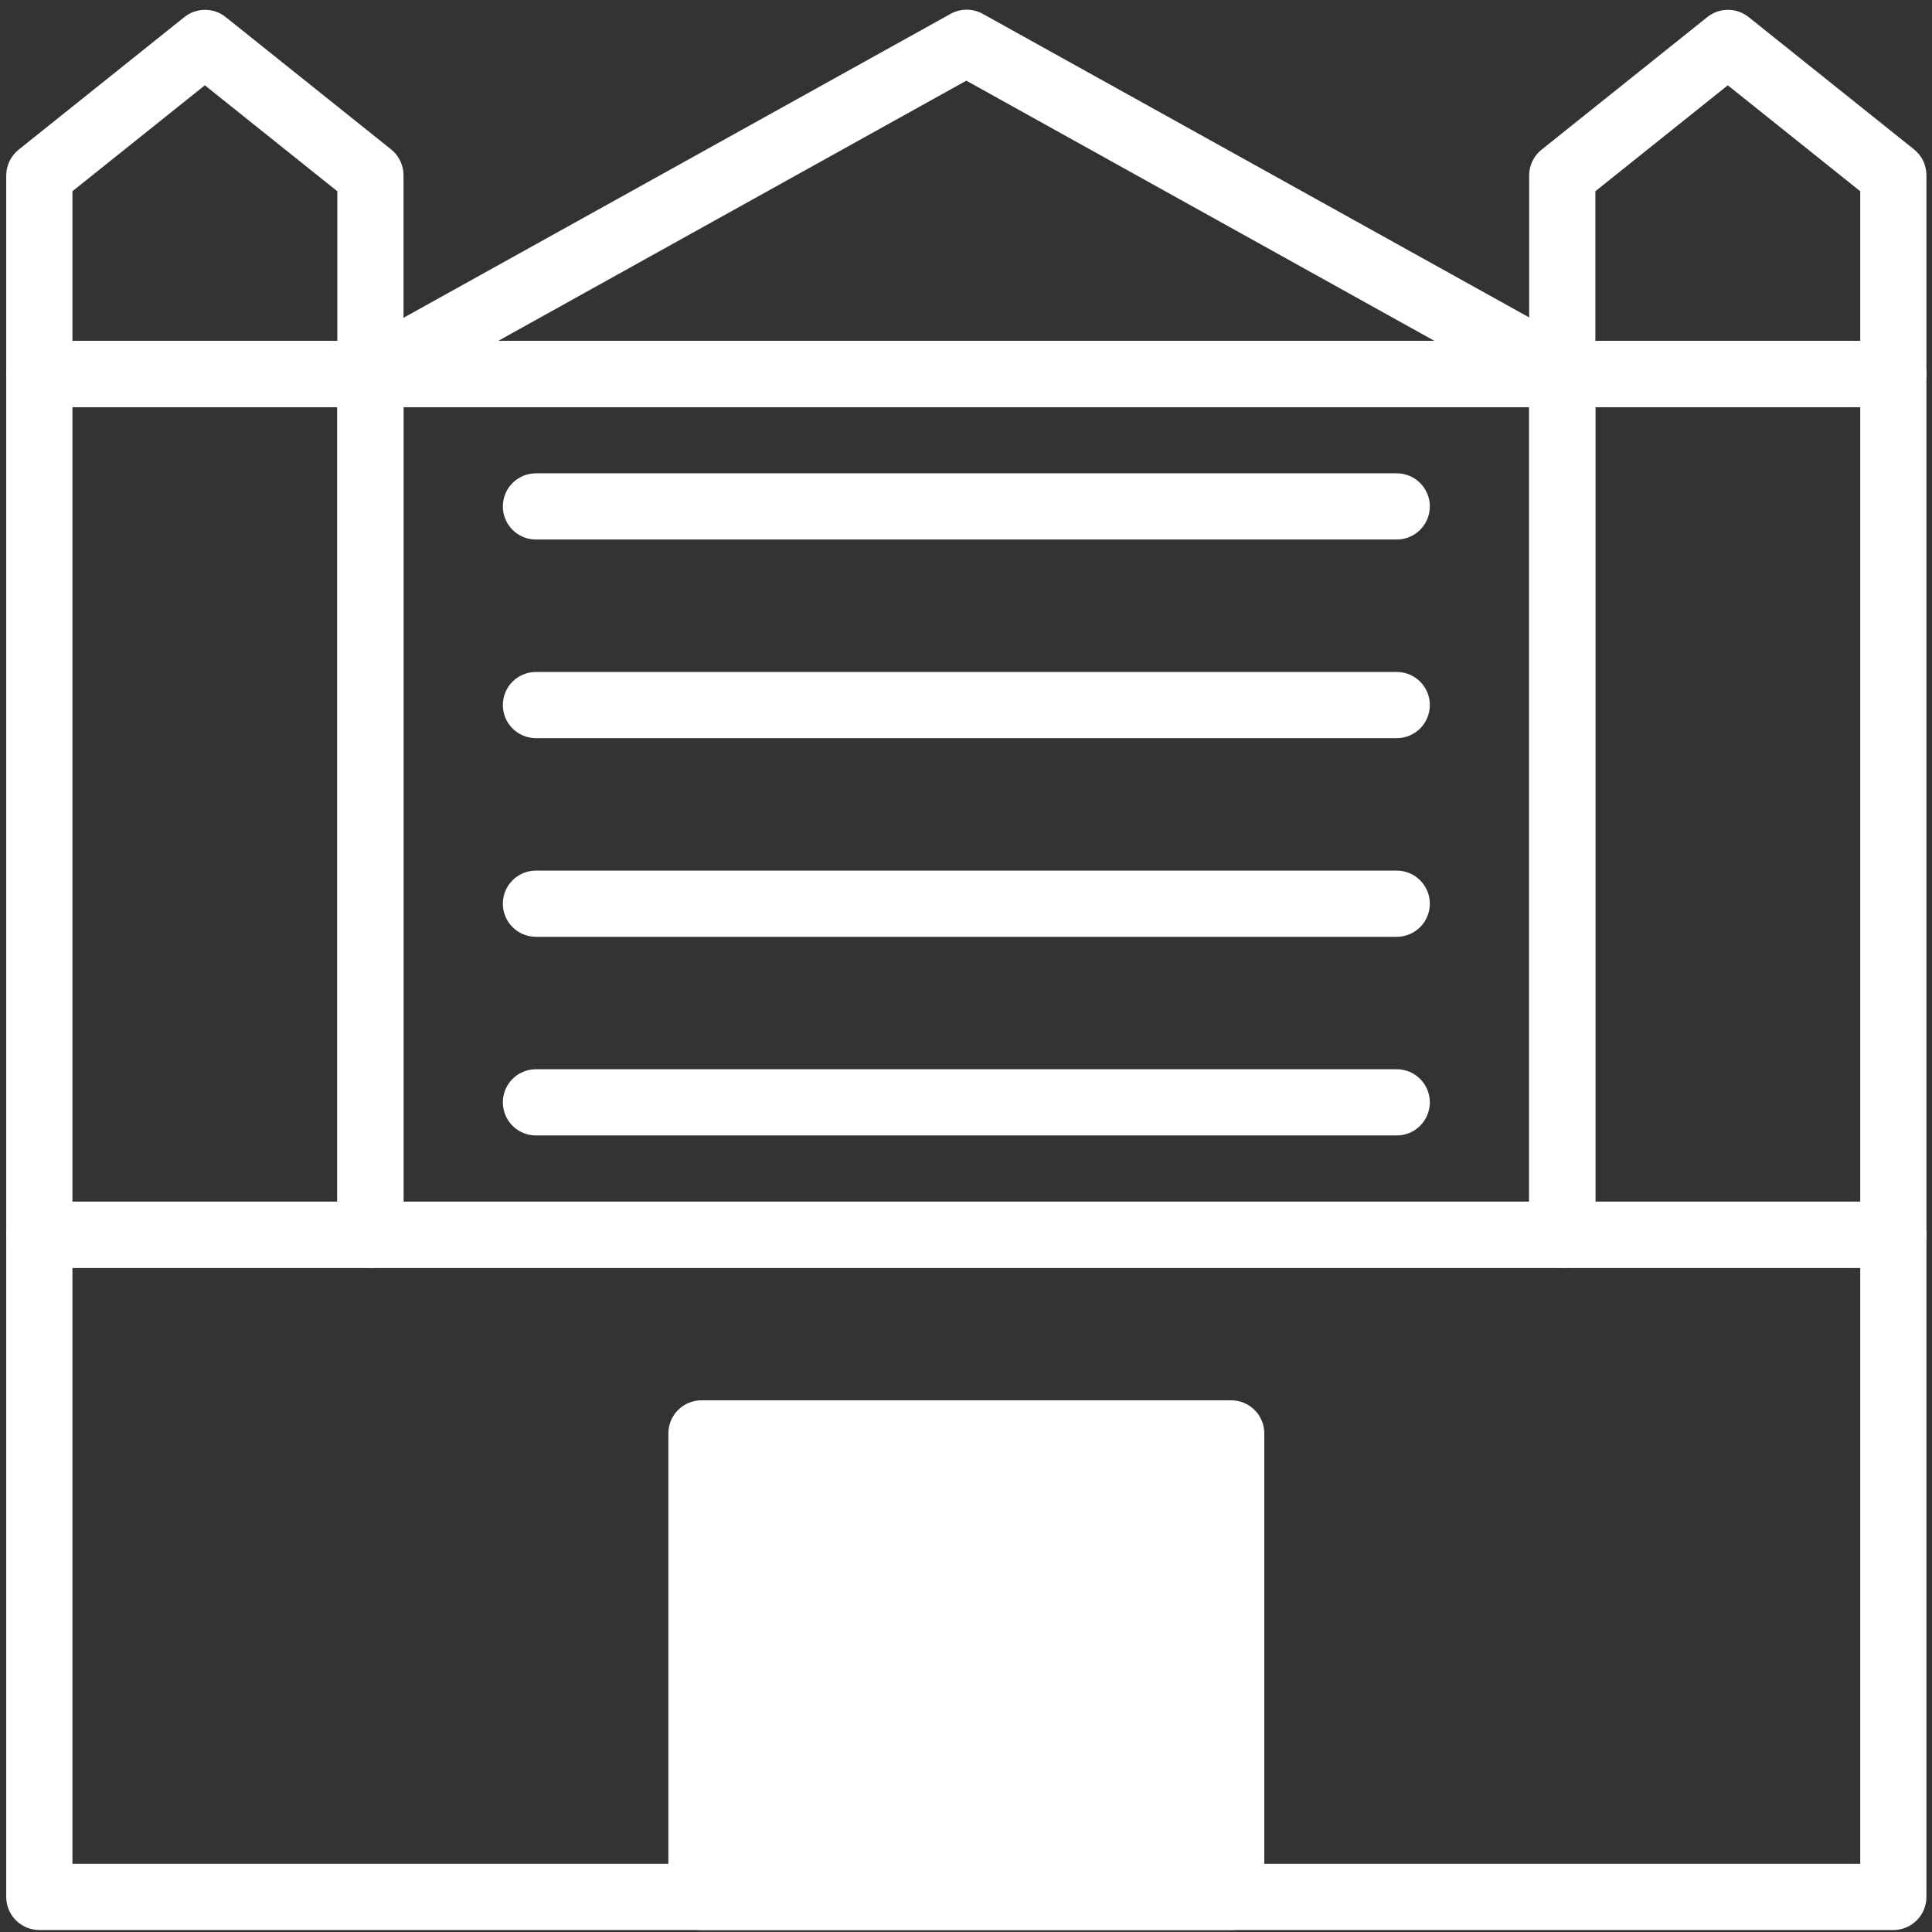 <svg width="134" height="134" viewBox="0 0 134 134" fill="none" xmlns="http://www.w3.org/2000/svg">
<rect x="0" y="0" width="134" height="134" fill="#333333" stroke="none"/>
<path d="M85.394 97.123H48.654C47.385 97.123 46.357 98.151 46.357 99.419V131.567C46.357 132.835 47.385 133.863 48.654 133.863H85.394C86.662 133.863 87.69 132.835 87.69 131.567V99.419C87.69 98.151 86.662 97.123 85.394 97.123Z" fill="white"/>
<path d="M50.949 101.716H83.097V129.271H50.949V101.716Z" fill="white"/>
<path d="M131.318 133.863H2.728C2.119 133.863 1.535 133.621 1.105 133.191C0.674 132.76 0.432 132.176 0.432 131.567V85.642C0.432 85.033 0.674 84.449 1.105 84.018C1.535 83.588 2.119 83.346 2.728 83.346H131.318C131.927 83.346 132.511 83.588 132.942 84.018C133.372 84.449 133.614 85.033 133.614 85.642V131.567C133.614 132.176 133.372 132.76 132.942 133.191C132.511 133.621 131.927 133.863 131.318 133.863ZM5.024 129.271H129.022V87.938H5.024V129.271Z" fill="white"/>
<path d="M96.874 64.976H37.172C36.563 64.976 35.979 64.734 35.548 64.303C35.118 63.873 34.876 63.288 34.876 62.679C34.876 62.071 35.118 61.486 35.548 61.056C35.979 60.625 36.563 60.383 37.172 60.383H96.874C97.484 60.383 98.067 60.625 98.498 61.056C98.929 61.486 99.171 62.071 99.171 62.679C99.171 63.288 98.929 63.873 98.498 64.303C98.067 64.734 97.484 64.976 96.874 64.976Z" fill="white"/>
<path d="M96.874 51.198H37.172C36.563 51.198 35.979 50.956 35.548 50.526C35.118 50.095 34.876 49.511 34.876 48.902C34.876 48.293 35.118 47.709 35.548 47.278C35.979 46.848 36.563 46.606 37.172 46.606H96.874C97.484 46.606 98.067 46.848 98.498 47.278C98.929 47.709 99.171 48.293 99.171 48.902C99.171 49.511 98.929 50.095 98.498 50.526C98.067 50.956 97.484 51.198 96.874 51.198Z" fill="white"/>
<path d="M96.874 37.421H37.172C36.563 37.421 35.979 37.179 35.548 36.748C35.118 36.317 34.876 35.733 34.876 35.124C34.876 34.515 35.118 33.931 35.548 33.501C35.979 33.07 36.563 32.828 37.172 32.828H96.874C97.484 32.828 98.067 33.07 98.498 33.501C98.929 33.931 99.171 34.515 99.171 35.124C99.171 35.733 98.929 36.317 98.498 36.748C98.067 37.179 97.484 37.421 96.874 37.421Z" fill="white"/>
<path d="M96.874 78.753H37.172C36.563 78.753 35.979 78.511 35.548 78.08C35.118 77.65 34.876 77.066 34.876 76.457C34.876 75.848 35.118 75.264 35.548 74.833C35.979 74.402 36.563 74.16 37.172 74.16H96.874C97.484 74.16 98.067 74.402 98.498 74.833C98.929 75.264 99.171 75.848 99.171 76.457C99.171 77.066 98.929 77.65 98.498 78.08C98.067 78.511 97.484 78.753 96.874 78.753Z" fill="white"/>
<path d="M25.691 87.938H2.728C2.119 87.938 1.535 87.696 1.105 87.266C0.674 86.835 0.432 86.251 0.432 85.642V25.94C0.432 25.331 0.674 24.747 1.105 24.316C1.535 23.885 2.119 23.643 2.728 23.643H25.691C26.3 23.643 26.884 23.885 27.314 24.316C27.745 24.747 27.987 25.331 27.987 25.94V85.642C27.987 86.251 27.745 86.835 27.314 87.266C26.884 87.696 26.3 87.938 25.691 87.938ZM5.024 83.346H23.395V28.236H5.024V83.346Z" fill="white"/>
<path d="M25.691 28.236H2.728C2.119 28.236 1.535 27.994 1.105 27.563C0.674 27.133 0.432 26.548 0.432 25.939V12.162C0.434 11.817 0.513 11.477 0.664 11.167C0.815 10.857 1.034 10.585 1.305 10.371L12.786 1.186C13.193 0.86 13.699 0.682 14.221 0.682C14.743 0.682 15.249 0.86 15.656 1.186L27.137 10.371C27.404 10.587 27.618 10.86 27.765 11.17C27.912 11.48 27.988 11.819 27.987 12.162V25.939C27.987 26.548 27.745 27.133 27.314 27.563C26.884 27.994 26.3 28.236 25.691 28.236ZM5.024 23.643H23.395V13.264L14.21 5.916L5.024 13.264V23.643Z" fill="white"/>
<path d="M131.318 87.938H108.356C107.747 87.938 107.163 87.696 106.732 87.266C106.301 86.835 106.059 86.251 106.059 85.642V25.94C106.059 25.331 106.301 24.747 106.732 24.316C107.163 23.885 107.747 23.643 108.356 23.643H131.318C131.927 23.643 132.511 23.885 132.942 24.316C133.372 24.747 133.614 25.331 133.614 25.94V85.642C133.614 86.251 133.372 86.835 132.942 87.266C132.511 87.696 131.927 87.938 131.318 87.938ZM110.652 83.346H129.022V28.236H110.652V83.346Z" fill="white"/>
<path d="M131.318 28.236H108.356C107.747 28.236 107.163 27.994 106.732 27.563C106.301 27.133 106.059 26.548 106.059 25.939V12.162C106.061 11.817 106.14 11.477 106.291 11.167C106.442 10.857 106.661 10.585 106.932 10.371L118.413 1.186C118.821 0.86 119.327 0.682 119.848 0.682C120.37 0.682 120.876 0.86 121.284 1.186L132.765 10.371C133.031 10.587 133.246 10.86 133.393 11.17C133.54 11.48 133.616 11.819 133.614 12.162V25.939C133.614 26.548 133.372 27.133 132.942 27.563C132.511 27.994 131.927 28.236 131.318 28.236ZM110.652 23.643H129.022V13.264L119.837 5.916L110.652 13.264V23.643Z" fill="white"/>
<path d="M108.356 87.938H25.691C25.082 87.938 24.498 87.696 24.067 87.266C23.637 86.835 23.395 86.251 23.395 85.642V25.94C23.395 25.331 23.637 24.747 24.067 24.316C24.498 23.885 25.082 23.643 25.691 23.643H108.356C108.965 23.643 109.549 23.885 109.98 24.316C110.41 24.747 110.652 25.331 110.652 25.94V85.642C110.652 86.251 110.41 86.835 109.98 87.266C109.549 87.696 108.965 87.938 108.356 87.938ZM27.987 83.346H106.06V28.236H27.987V83.346Z" fill="white"/>
<path d="M108.356 28.236H25.691C25.184 28.234 24.693 28.065 24.292 27.755C23.892 27.445 23.605 27.011 23.477 26.521C23.348 26.032 23.386 25.513 23.582 25.046C23.779 24.58 24.125 24.191 24.566 23.942L65.898 0.979C66.247 0.778 66.643 0.672 67.046 0.672C67.449 0.672 67.845 0.778 68.195 0.979L109.527 23.942C109.971 24.193 110.319 24.586 110.515 25.057C110.711 25.528 110.745 26.052 110.611 26.544C110.476 27.037 110.182 27.47 109.773 27.777C109.365 28.083 108.866 28.244 108.356 28.236ZM34.554 23.643H99.492L67.023 5.595L34.554 23.643Z" fill="white"/>
</svg>
